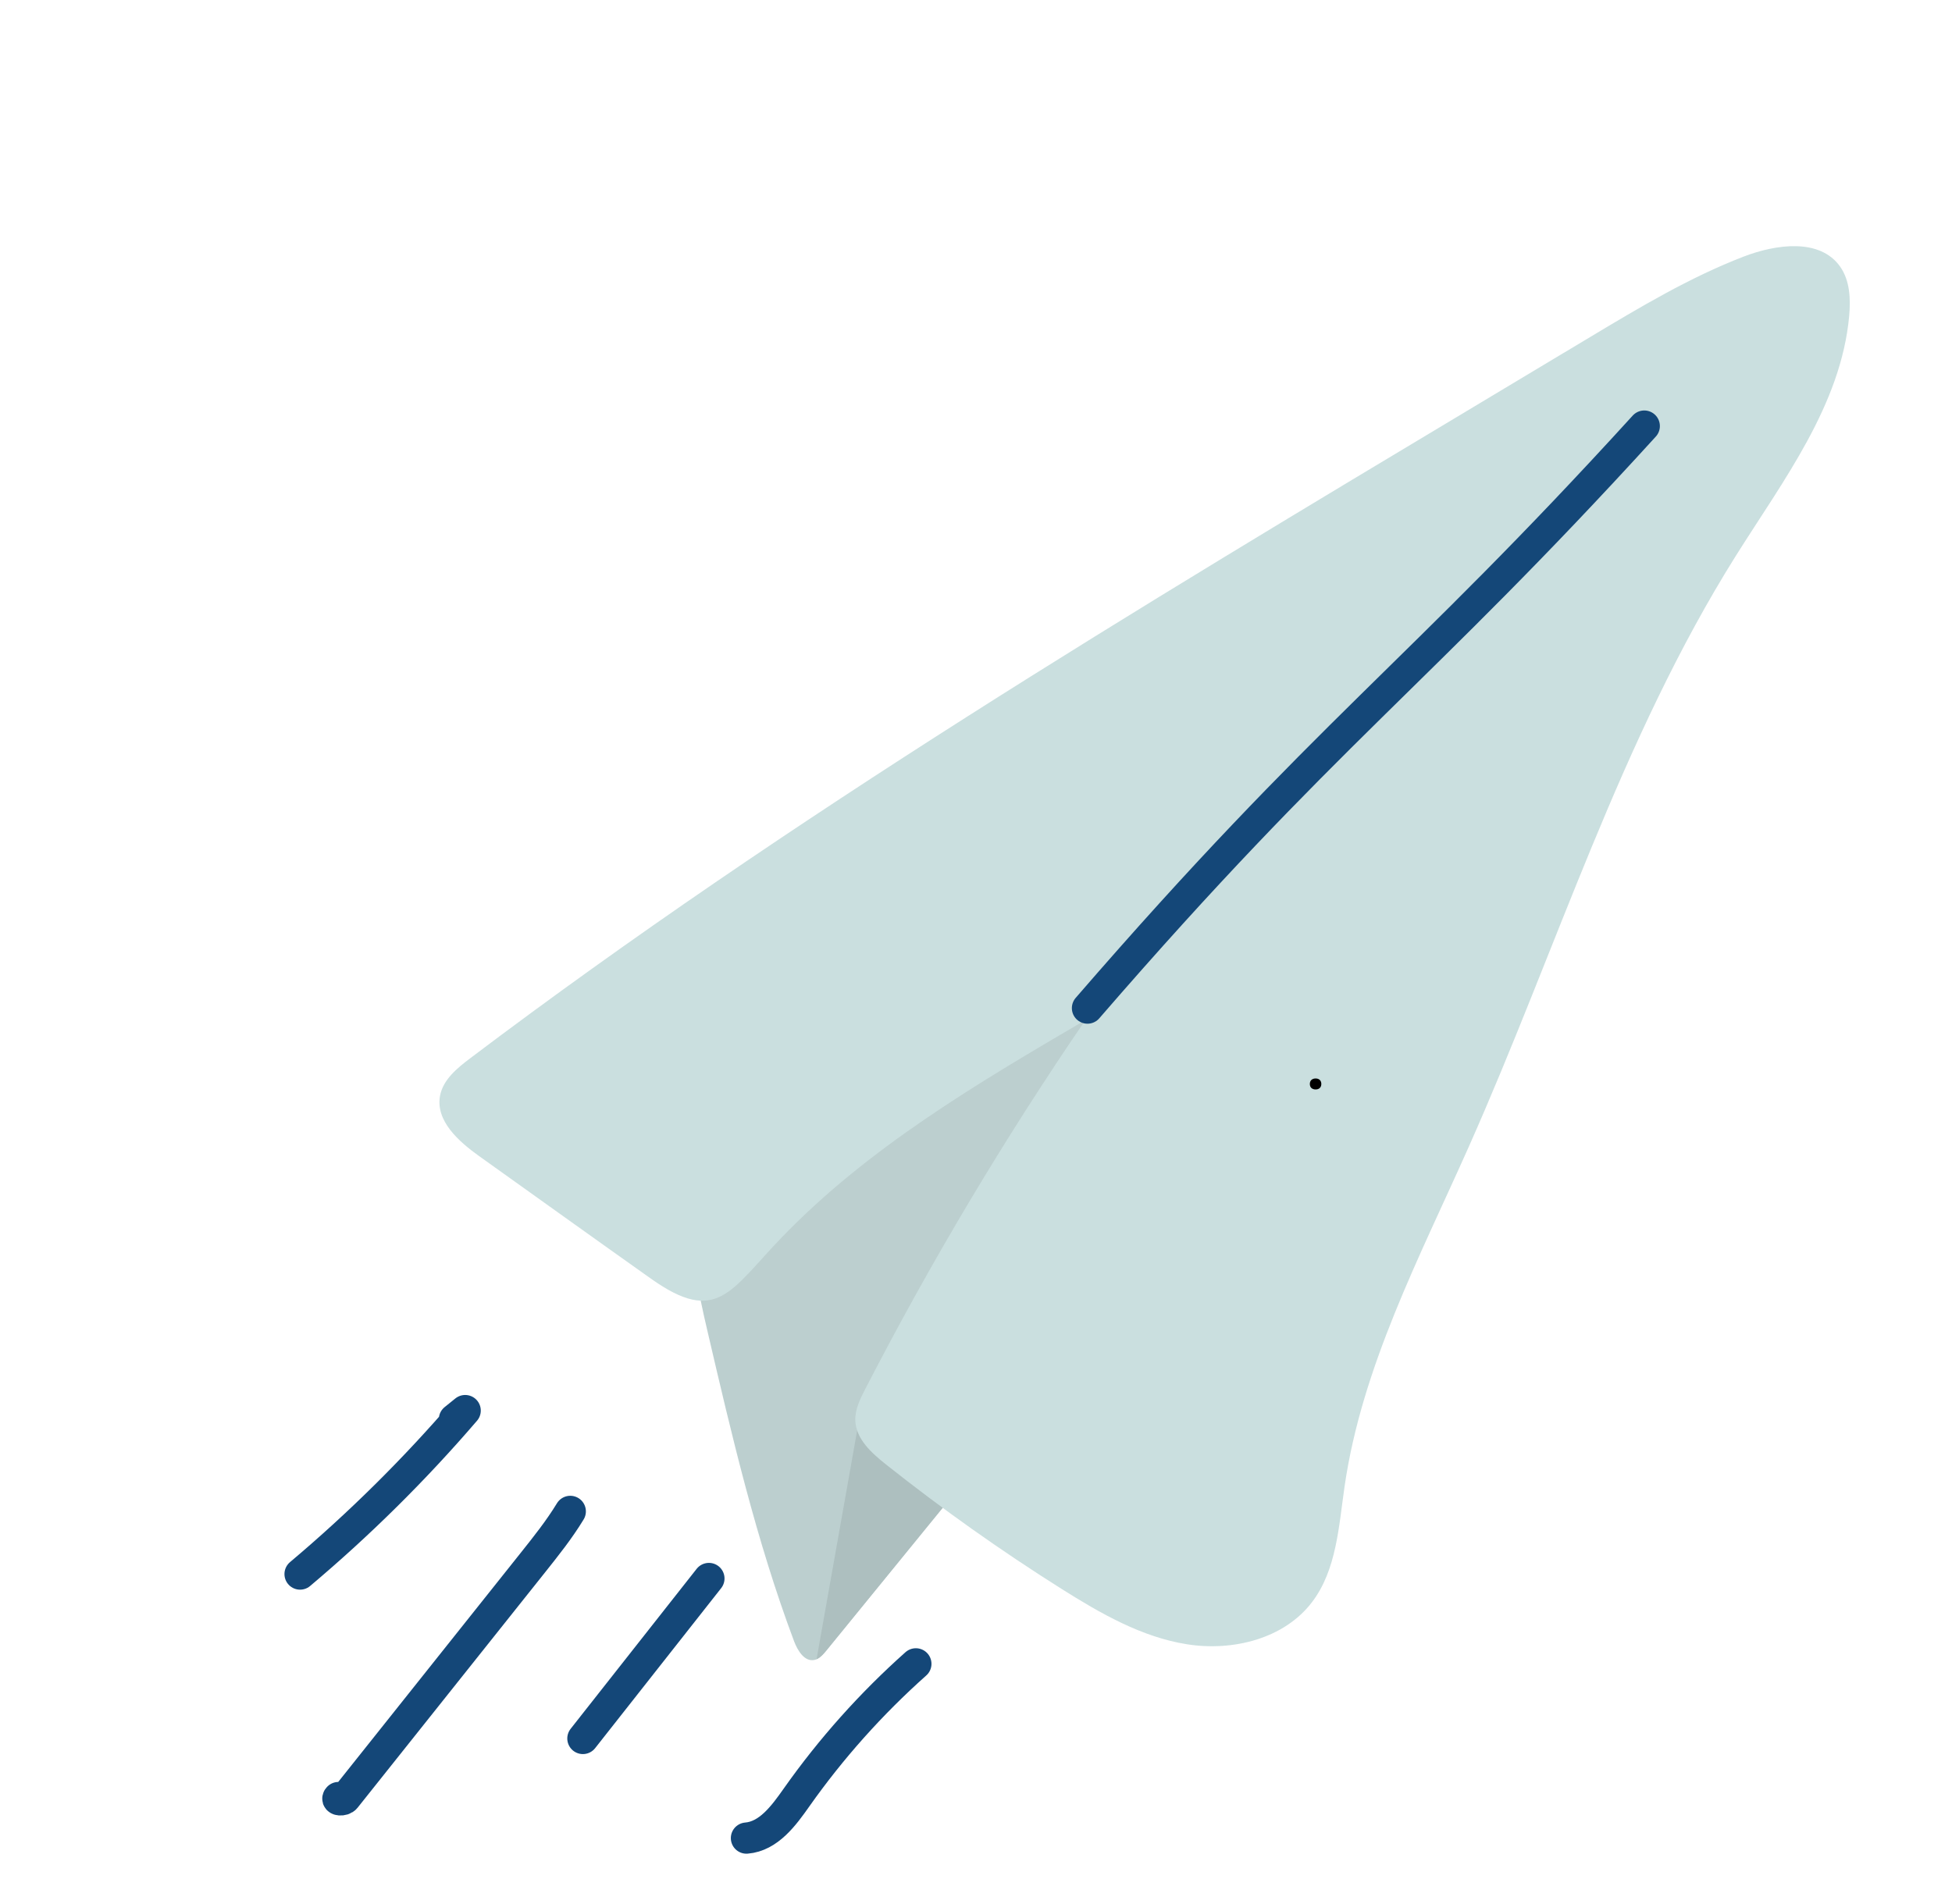 <svg xmlns="http://www.w3.org/2000/svg" xmlns:xlink="http://www.w3.org/1999/xlink" width="163" zoomAndPan="magnify" viewBox="0 0 122.25 119.25" height="159" preserveAspectRatio="xMidYMid meet" version="1.0"><defs><g/><clipPath id="fc4b3ffa07"><path d="M 27 15 L 115.984 15 L 115.984 104 L 27 104 Z M 27 15 " clip-rule="nonzero"/></clipPath><clipPath id="474b83055e"><path d="M 17.602 87 L 31 87 L 31 100 L 17.602 100 Z M 17.602 87 " clip-rule="nonzero"/></clipPath><clipPath id="eae7cddbc8"><path d="M 45 103 L 59 103 L 59 116.254 L 45 116.254 Z M 45 103 " clip-rule="nonzero"/></clipPath></defs><path fill="#bccfcf" d="M 63.066 88.125 L 72.902 75.816 L 66.441 59.945 L 43.82 74.812 L 43.684 75.793 C 43.141 78.285 43.723 80.867 44.301 83.355 C 45.828 89.914 47.363 96.496 49.73 102.805 C 49.953 103.395 50.383 104.105 51 103.98 C 51.309 103.922 51.531 103.66 51.73 103.418 C 55.719 98.527 59.707 93.633 63.688 88.742 " fill-opacity="1" fill-rule="nonzero"/><path fill="#adbfbf" d="M 63.066 88.125 L 63.465 87.625 L 53.895 88.406 L 51.141 103.93 C 51.375 103.828 51.562 103.621 51.73 103.418 C 55.719 98.527 59.707 93.633 63.688 88.742 Z M 63.066 88.125 " fill-opacity="1" fill-rule="nonzero"/><g clip-path="url(#fc4b3ffa07)"><path fill="#cadfdf" d="M 30.023 72.43 C 28.723 71.504 27.266 70.207 27.559 68.637 C 27.75 67.625 28.629 66.91 29.449 66.289 C 49.543 51.109 71.191 38.133 92.785 25.191 C 95.059 23.828 97.332 22.465 99.605 21.102 C 102.703 19.246 105.816 17.379 109.188 16.078 C 111.234 15.289 113.977 14.91 115.242 16.699 C 115.863 17.578 115.906 18.73 115.809 19.805 C 115.297 25.375 111.691 30.078 108.715 34.812 C 101.504 46.301 97.492 59.461 91.977 71.855 C 88.902 78.766 85.301 85.605 84.211 93.09 C 83.844 95.609 83.711 98.328 82.172 100.355 C 80.422 102.66 77.203 103.449 74.352 103 C 71.496 102.551 68.918 101.062 66.469 99.52 C 62.664 97.121 58.996 94.52 55.473 91.723 C 54.578 91.008 53.617 90.145 53.566 88.996 C 53.539 88.305 53.859 87.648 54.18 87.027 C 58.297 79.039 62.906 71.312 67.98 63.895 C 61.215 67.859 54.355 71.898 48.918 77.555 C 45.734 80.863 44.902 83.031 40.77 80.098 C 37.18 77.555 33.602 74.984 30.023 72.43 Z M 30.023 72.43 " fill-opacity="1" fill-rule="nonzero"/></g><g clip-path="url(#474b83055e)"><path stroke-linecap="round" transform="matrix(0.391, 0, 0, 0.391, -15.724, -17.864)" fill="none" stroke-linejoin="round" d="M 88.277 297.861 C 97.78 289.856 106.632 281.093 114.724 271.67 C 114.154 272.129 113.574 272.589 113.004 273.058 " stroke="#144778" stroke-width="5" stroke-opacity="1" stroke-miterlimit="10"/></g><path stroke-linecap="round" transform="matrix(0.391, 0, 0, 0.391, -15.724, -17.864)" fill="none" stroke-linejoin="round" d="M 94.429 333.664 C 93.979 334.093 95.159 334.212 95.539 333.733 C 105.542 321.167 115.554 308.611 125.547 296.054 C 127.668 293.389 129.788 290.734 131.559 287.82 " stroke="#144778" stroke-width="5" stroke-opacity="1" stroke-miterlimit="10"/><path stroke-linecap="round" transform="matrix(0.391, 0, 0, 0.391, -15.724, -17.864)" fill="none" stroke-linejoin="round" d="M 133.579 324.201 C 140.311 315.657 147.043 307.124 153.764 298.57 " stroke="#144778" stroke-width="5" stroke-opacity="1" stroke-miterlimit="10"/><g clip-path="url(#eae7cddbc8)"><path stroke-linecap="round" transform="matrix(0.391, 0, 0, 0.391, -15.724, -17.864)" fill="none" stroke-linejoin="round" d="M 159.776 340.161 C 163.327 339.872 165.748 336.568 167.798 333.654 C 173.33 325.808 179.751 318.622 186.913 312.244 " stroke="#144778" stroke-width="5" stroke-opacity="1" stroke-miterlimit="10"/></g><path stroke-linecap="round" transform="matrix(0.391, 0, 0, 0.391, -15.724, -17.864)" fill="none" stroke-linejoin="round" d="M 214.4 207.192 C 253.01 162.576 266.894 154.242 303.584 113.948 " stroke="#144778" stroke-width="5" stroke-opacity="1" stroke-miterlimit="10"/><g fill="#000000" fill-opacity="1"><g transform="translate(81.611, 68.212)"><g><path d="M 0.781 0.031 C 0.676 0.031 0.586 0 0.516 -0.062 C 0.453 -0.125 0.422 -0.207 0.422 -0.312 C 0.422 -0.414 0.453 -0.5 0.516 -0.562 C 0.586 -0.625 0.676 -0.656 0.781 -0.656 C 0.895 -0.656 0.984 -0.625 1.047 -0.562 C 1.109 -0.5 1.141 -0.414 1.141 -0.312 C 1.141 -0.207 1.109 -0.125 1.047 -0.062 C 0.984 0 0.895 0.031 0.781 0.031 Z M 0.781 0.031 "/></g></g></g></svg>